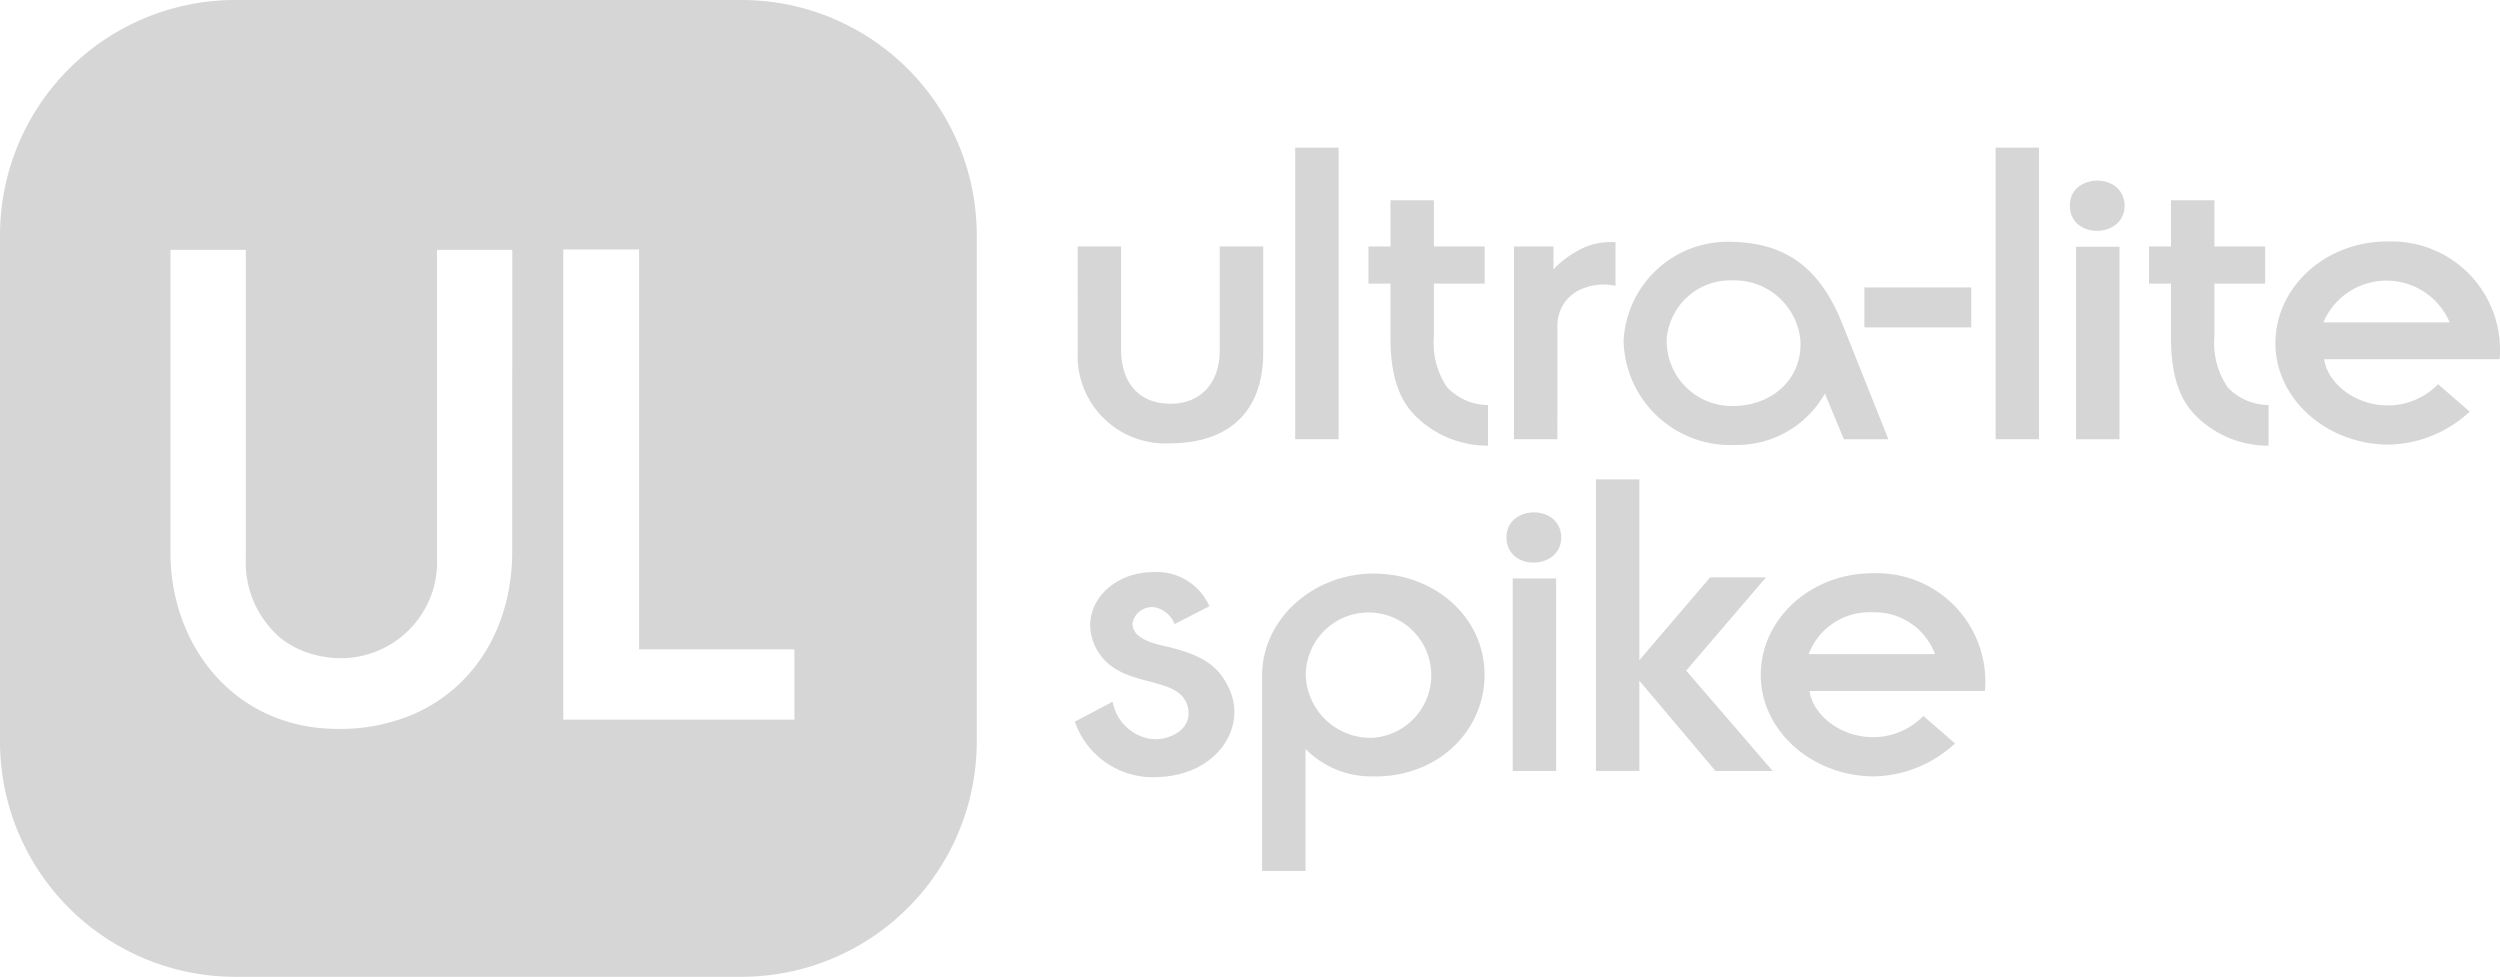 <svg xmlns="http://www.w3.org/2000/svg" xmlns:xlink="http://www.w3.org/1999/xlink" width="168.973" height="66.019" viewBox="0 0 168.973 66.019">
  <defs>
    <clipPath id="clip-path">
      <rect id="Rectangle_933" data-name="Rectangle 933" width="168.973" height="66.019" fill="none"/>
    </clipPath>
  </defs>
  <g id="Group_1581" data-name="Group 1581" clip-path="url(#clip-path)">
    <path id="Path_1812" data-name="Path 1812" d="M82.458,18.857h2.935v6.928c0,2.332,1.237,3.647,3.2,3.7,2.058.071,3.469-1.28,3.469-3.612V18.857H95v7.207c0,3.665-2.021,6.085-6.308,6.1a5.918,5.918,0,0,1-6.229-5.59h0a5,5,0,0,1,0-.564Z" transform="translate(-9.621 -2.2)" fill="#d6d6d6"/>
    <rect id="Rectangle_930" data-name="Rectangle 930" width="2.935" height="19.709" transform="translate(87.542 9.977)" fill="#d6d6d6"/>
    <path id="Path_1813" data-name="Path 1813" d="M112.792,29.159v2.75a6.881,6.881,0,0,1-4.746-1.855c-1.39-1.263-1.848-3.139-1.848-5.454V20.956h-1.487v-2.51H106.2V15.324h2.934v3.122h3.431v2.51h-3.431v3.56a5.321,5.321,0,0,0,.9,3.455,3.841,3.841,0,0,0,2.763,1.192" transform="translate(-12.218 -1.788)" fill="#d6d6d6"/>
    <path id="Path_1814" data-name="Path 1814" d="M118.781,31.847h-2.934V18.818h2.668v1.54a7,7,0,0,1,2.078-1.472,4.557,4.557,0,0,1,2.116-.353v2.946a3.742,3.742,0,0,0-1.982.105,2.669,2.669,0,0,0-1.943,2.455Z" transform="translate(-13.518 -2.161)" fill="#d6d6d6"/>
    <path id="Path_1815" data-name="Path 1815" d="M137.84,28.758A6.829,6.829,0,0,1,131.8,32.23a7.212,7.212,0,0,1-7.559-6.846c0-.068-.005-.135-.007-.2a7.048,7.048,0,0,1,7.3-6.681c3.679.07,5.985,1.767,7.49,5.559l3.107,7.786h-3.011Zm-1.658-3.633a4.484,4.484,0,0,0-4.612-4.016,4.311,4.311,0,0,0-4.422,3.963,4.4,4.4,0,0,0,4.265,4.526h.309c2.65-.053,4.631-1.911,4.46-4.471" transform="translate(-14.496 -2.158)" fill="#d6d6d6"/>
    <rect id="Rectangle_931" data-name="Rectangle 931" width="7.223" height="2.7" transform="translate(126.013 19.428)" fill="#d6d6d6"/>
    <rect id="Rectangle_932" data-name="Rectangle 932" width="2.934" height="19.709" transform="translate(134.881 9.977)" fill="#d6d6d6"/>
    <path id="Path_1816" data-name="Path 1816" d="M158.38,15.569c-.076-2.262,3.622-2.367,3.7-.105.057,2.262-3.639,2.367-3.7.105M161.736,31.3H158.8V18.288h2.935Z" transform="translate(-18.481 -1.612)" fill="#d6d6d6"/>
    <path id="Path_1817" data-name="Path 1817" d="M172.518,29.159v2.75a6.876,6.876,0,0,1-4.745-1.855c-1.391-1.263-1.849-3.139-1.849-5.454V20.956h-1.487v-2.51h1.487V15.324h2.934v3.122h3.431v2.51h-3.431v3.56a5.326,5.326,0,0,0,.9,3.455,3.841,3.841,0,0,0,2.763,1.192" transform="translate(-19.188 -1.788)" fill="#d6d6d6"/>
    <path id="Path_1818" data-name="Path 1818" d="M185.106,28.125l2.135,1.855a8.289,8.289,0,0,1-5.469,2.227c-4.137,0-7.643-3.033-7.662-6.822-.019-3.84,3.431-6.978,7.7-6.908a7.317,7.317,0,0,1,7.478,7.153v0a7.233,7.233,0,0,1-.026.806H177.406c.21,1.578,2.059,3.156,4.384,3.122a4.742,4.742,0,0,0,3.316-1.438m.782-4.174a4.639,4.639,0,0,0-8.538,0Z" transform="translate(-20.316 -2.156)" fill="#d6d6d6"/>
    <path id="Path_1819" data-name="Path 1819" d="M88.99,47.292a1.85,1.85,0,0,0-1.277-1.123A1.325,1.325,0,0,0,86.15,47.2c-.076,1.123,1.582,1.439,2.268,1.6,2.478.579,3.659,1.351,4.345,3.069,1.011,2.473-.915,5.7-5.089,5.769a5.583,5.583,0,0,1-5.431-3.752L84.8,52.535a3.091,3.091,0,0,0,2.535,2.508c1.105.177,2.706-.508,2.592-1.841-.171-2.1-2.973-1.737-4.8-2.806a3.557,3.557,0,0,1-1.849-3.016c.019-2.086,2-3.6,4.212-3.6a3.886,3.886,0,0,1,3.85,2.3Z" transform="translate(-9.597 -5.108)" fill="#d6d6d6"/>
    <path id="Path_1820" data-name="Path 1820" d="M111.613,50.725c-.019,3.893-3.259,6.962-7.566,6.874a6.253,6.253,0,0,1-4.537-1.855v8.241H96.573V50.777c0-3.787,3.43-6.89,7.546-6.89,4.213.018,7.491,3.016,7.491,6.839m-7.547,4.261a4.24,4.24,0,1,0-4.536-4.174,4.379,4.379,0,0,0,4.536,4.174" transform="translate(-11.269 -5.121)" fill="#d6d6d6"/>
    <path id="Path_1821" data-name="Path 1821" d="M115.273,40.956c-.077-2.262,3.622-2.367,3.7-.106.057,2.262-3.639,2.368-3.7.106m3.357,15.729h-2.935V43.674h2.935Z" transform="translate(-13.451 -4.575)" fill="#d6d6d6"/>
    <path id="Path_1822" data-name="Path 1822" d="M125.051,50.287v6.1h-2.935V36.68h2.935V48.9l4.784-5.594h3.774l-5.394,6.3,5.851,6.786H130.2Z" transform="translate(-14.249 -4.28)" fill="#d6d6d6"/>
    <path id="Path_1823" data-name="Path 1823" d="M145.725,53.51l2.135,1.855a8.281,8.281,0,0,1-5.469,2.228c-4.137,0-7.643-3.034-7.662-6.822-.019-3.84,3.431-6.978,7.7-6.908a7.319,7.319,0,0,1,7.478,7.157,7.182,7.182,0,0,1-.027.8H138.026c.21,1.578,2.059,3.157,4.384,3.122a4.735,4.735,0,0,0,3.316-1.438m.782-4.174a4.346,4.346,0,0,0-4.213-2.827,4.39,4.39,0,0,0-4.328,2.827Z" transform="translate(-15.721 -5.118)" fill="#d6d6d6"/>
    <path id="Path_1824" data-name="Path 1824" d="M50.119,0H15.9A15.9,15.9,0,0,0,0,15.9v34.22a15.9,15.9,0,0,0,15.9,15.9H50.118a15.9,15.9,0,0,0,15.9-15.9V15.9h0A15.9,15.9,0,0,0,50.119,0m-15.5,37.276h0a14.3,14.3,0,0,1-.207,2.448q-.1.591-.254,1.158a12.229,12.229,0,0,1-.8,2.157,10.886,10.886,0,0,1-2.686,3.524,10.554,10.554,0,0,1-1.848,1.277,10.956,10.956,0,0,1-1.041.5,12.663,12.663,0,0,1-4.887.927v0c-7.011.028-11.373-5.6-11.373-11.9V16.888h5.093V37.672a6.738,6.738,0,0,0,2.295,5.413,5.927,5.927,0,0,0,.5.364,6.027,6.027,0,0,0,1.109.57,7.175,7.175,0,0,0,2.614.468c.071,0,.141-.007.212-.007a6.482,6.482,0,0,0,3.578-1.284A6.517,6.517,0,0,0,28.6,41.356a6.472,6.472,0,0,0,.935-3.684V16.888h5.091ZM53.693,48.643H38.071V16.863h5.123V43.893h10.5Z" transform="translate(0 0)" fill="#d6d6d6"/>
    <path id="Path_1825" data-name="Path 1825" d="M25.926,55.651a12.663,12.663,0,0,0,4.887-.927,12.663,12.663,0,0,1-4.887.927" transform="translate(-3.025 -6.386)" fill="#d6d6d6"/>
    <path id="Path_1826" data-name="Path 1826" d="M38.569,46.282a12.2,12.2,0,0,1-.8,2.157,12.228,12.228,0,0,0,.8-2.157" transform="translate(-4.407 -5.401)" fill="#d6d6d6"/>
    <path id="Path_1827" data-name="Path 1827" d="M34.485,52.713a10.547,10.547,0,0,1-1.847,1.277,10.547,10.547,0,0,0,1.847-1.277" transform="translate(-3.808 -6.151)" fill="#d6d6d6"/>
    <path id="Path_1828" data-name="Path 1828" d="M39.169,42.2h0a14.3,14.3,0,0,1-.207,2.448,14.3,14.3,0,0,0,.207-2.448" transform="translate(-4.546 -4.924)" fill="#d6d6d6"/>
    <path id="Path_1829" data-name="Path 1829" d="M48.223,19.091h0Z" transform="translate(-5.029 -2.228)" fill="#d6d6d6"/>
    <path id="Path_1830" data-name="Path 1830" d="M29.267,49.553a6.458,6.458,0,0,0,1.074-.652,6.458,6.458,0,0,1-1.074.652" transform="translate(-3.415 -5.706)" fill="#d6d6d6"/>
    <path id="Path_1831" data-name="Path 1831" d="M21.978,49.188a6.007,6.007,0,0,0,1.11.57,6.007,6.007,0,0,1-1.11-.57" transform="translate(-2.565 -5.74)" fill="#d6d6d6"/>
    <path id="Path_1832" data-name="Path 1832" d="M28.908,49.639a6.492,6.492,0,0,1-2.5.632c-.071,0-.141.006-.212.007.071,0,.141-.007.212-.007a6.492,6.492,0,0,0,2.5-.632" transform="translate(-3.056 -5.792)" fill="#d6d6d6"/>
    <path id="Path_1833" data-name="Path 1833" d="M43.1,55.069h0Z" transform="translate(-5.029 -6.426)" fill="#d6d6d6"/>
  </g>
</svg>
